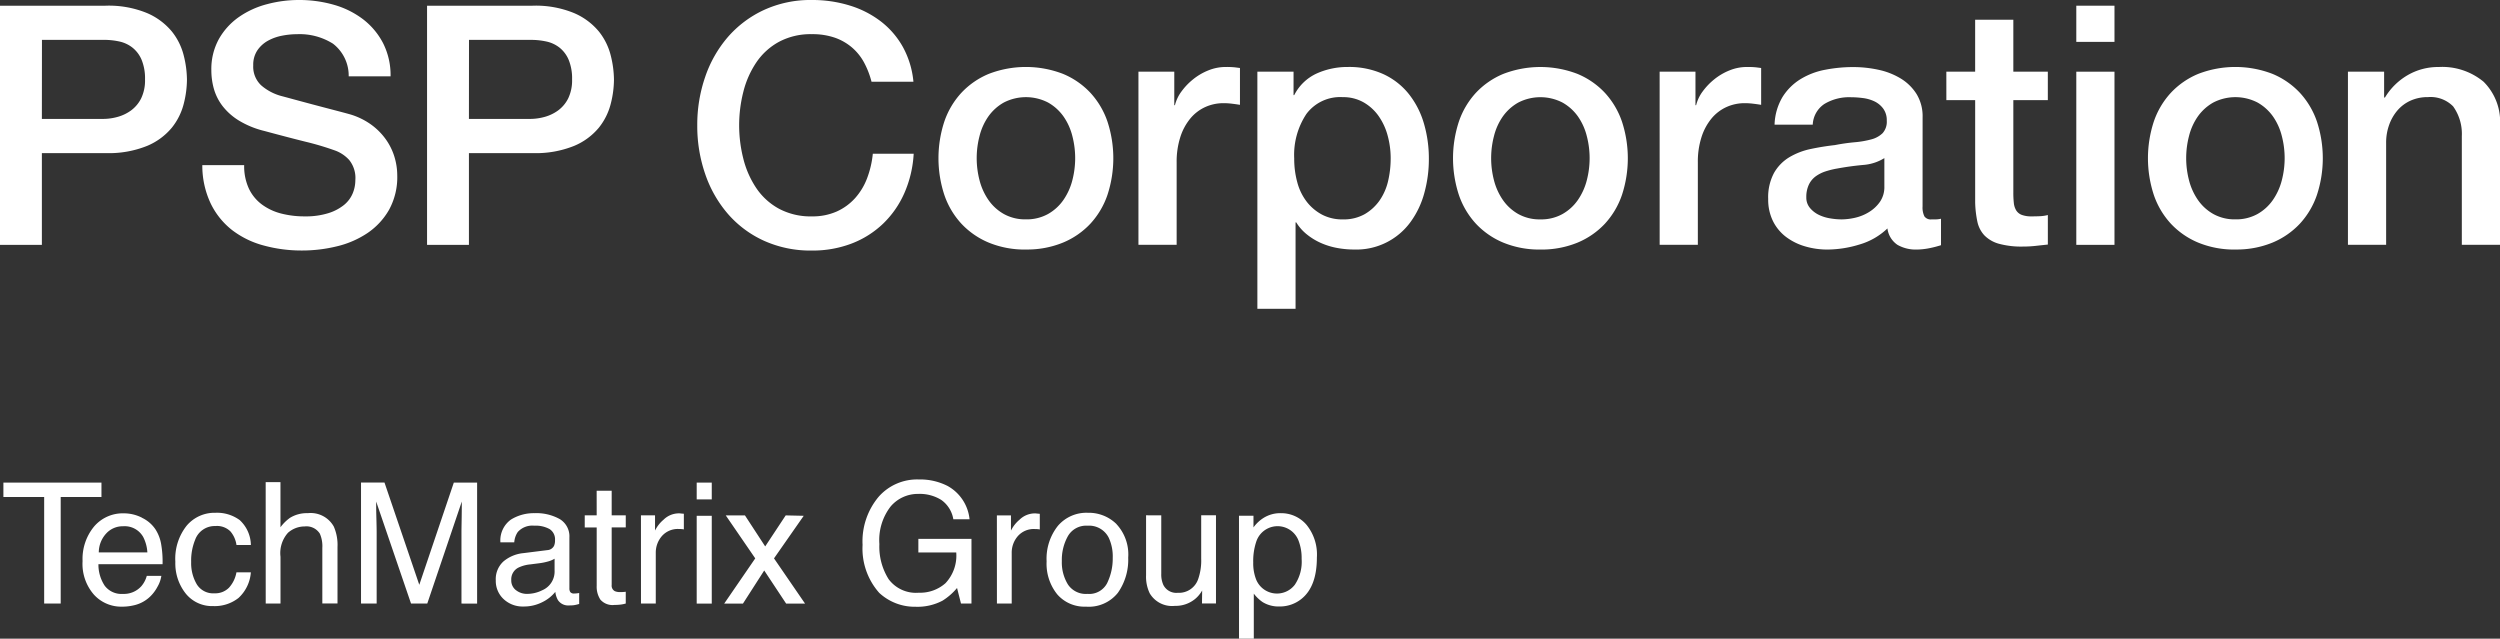 <svg id="Group_1896" data-name="Group 1896" xmlns="http://www.w3.org/2000/svg" xmlns:xlink="http://www.w3.org/1999/xlink" width="270.533" height="69.115" viewBox="0 0 270.533 69.115">
  <rect x="0" y="0" width="270.533" height="69.115" fill="#333333" stroke="none"/>
  <defs>
    <clipPath id="clip-path">
      <rect id="Rectangle_1312" data-name="Rectangle 1312" width="270.533" height="69.115" fill="none"/>
    </clipPath>
  </defs>
  <g id="Group_1893" data-name="Group 1893">
    <g id="Group_1892" data-name="Group 1892" clip-path="url(#clip-path)">
      <path id="Path_1156" data-name="Path 1156" d="M0,2.472H11.417a10.867,10.867,0,0,1,4.5.8,7.1,7.1,0,0,1,2.682,1.994,6.774,6.774,0,0,1,1.287,2.609,11.061,11.061,0,0,1,.345,2.609,10.839,10.839,0,0,1-.345,2.592,6.793,6.793,0,0,1-1.287,2.592,6.943,6.943,0,0,1-2.682,1.975,11.079,11.079,0,0,1-4.5.78H4.531v9.931H0ZM4.531,14.723h6.633a5.894,5.894,0,0,0,1.558-.217,4.486,4.486,0,0,0,1.468-.706,3.643,3.643,0,0,0,1.087-1.305,4.475,4.475,0,0,0,.417-2.049,5.3,5.3,0,0,0-.363-2.1,3.356,3.356,0,0,0-.978-1.323A3.5,3.5,0,0,0,12.94,6.35a7.725,7.725,0,0,0-1.7-.181h-6.7Z" transform="translate(0 -1.855)" fill="#fff"/>
      <path id="Path_1157" data-name="Path 1157" d="M92.28,17.869a5.784,5.784,0,0,0,.508,2.537A4.573,4.573,0,0,0,94.2,22.129a6.01,6.01,0,0,0,2.085.978,10.039,10.039,0,0,0,2.555.308,8.193,8.193,0,0,0,2.538-.345,5.118,5.118,0,0,0,1.7-.887,3.227,3.227,0,0,0,.943-1.251,3.739,3.739,0,0,0,.289-1.432,3.1,3.1,0,0,0-.67-2.192,3.85,3.85,0,0,0-1.468-1,30.64,30.64,0,0,0-3.208-.961q-1.829-.453-4.512-1.178a9.682,9.682,0,0,1-2.773-1.142,6.6,6.6,0,0,1-1.758-1.577A5.558,5.558,0,0,1,89,9.606a7.441,7.441,0,0,1-.272-1.994,6.727,6.727,0,0,1,.816-3.389A7.271,7.271,0,0,1,91.7,1.849,9.494,9.494,0,0,1,94.746.454,13.333,13.333,0,0,1,98.189,0a13.559,13.559,0,0,1,3.824.526A9.46,9.46,0,0,1,105.165,2.1a7.733,7.733,0,0,1,2.157,2.592,7.672,7.672,0,0,1,.8,3.57h-4.531a4.366,4.366,0,0,0-1.7-3.533A6.764,6.764,0,0,0,98.007,3.7a8.48,8.48,0,0,0-1.631.163,5.189,5.189,0,0,0-1.521.543,3.338,3.338,0,0,0-1.142,1.034,2.79,2.79,0,0,0-.452,1.631,2.77,2.77,0,0,0,.851,2.156A5.509,5.509,0,0,0,96.34,10.4q.144.036,1.141.307t2.229.6q1.232.326,2.411.634t1.686.453a7.578,7.578,0,0,1,2.21,1.088,6.985,6.985,0,0,1,1.577,1.576,6.559,6.559,0,0,1,.943,1.9,6.991,6.991,0,0,1,.308,2.031,7.331,7.331,0,0,1-.888,3.715,7.549,7.549,0,0,1-2.338,2.518,10.169,10.169,0,0,1-3.3,1.432,15.783,15.783,0,0,1-3.771.454,15.494,15.494,0,0,1-4.167-.545A9.718,9.718,0,0,1,90.976,24.9a8.16,8.16,0,0,1-2.32-2.881,9.6,9.6,0,0,1-.906-4.151Z" transform="translate(-65.857)" fill="#fff"/>
      <path id="Path_1158" data-name="Path 1158" d="M185.23,2.472h11.417a10.865,10.865,0,0,1,4.495.8,7.1,7.1,0,0,1,2.683,1.994,6.777,6.777,0,0,1,1.286,2.609,11.06,11.06,0,0,1,.345,2.609,10.839,10.839,0,0,1-.345,2.592,6.8,6.8,0,0,1-1.286,2.592,6.944,6.944,0,0,1-2.683,1.975,11.077,11.077,0,0,1-4.495.78h-6.886v9.931H185.23Zm4.531,12.251h6.633a5.892,5.892,0,0,0,1.558-.217,4.485,4.485,0,0,0,1.468-.706,3.642,3.642,0,0,0,1.087-1.305,4.472,4.472,0,0,0,.417-2.049,5.294,5.294,0,0,0-.363-2.1,3.354,3.354,0,0,0-.978-1.323,3.5,3.5,0,0,0-1.414-.671,7.722,7.722,0,0,0-1.7-.181h-6.7Z" transform="translate(-139.017 -1.855)" fill="#fff"/>
      <path id="Path_1159" data-name="Path 1159" d="M321.321,8.844a9.2,9.2,0,0,0-.8-2.066,5.732,5.732,0,0,0-1.305-1.631,5.8,5.8,0,0,0-1.866-1.069,7.389,7.389,0,0,0-2.483-.38,7.25,7.25,0,0,0-3.57.834,7,7,0,0,0-2.446,2.229,10.063,10.063,0,0,0-1.4,3.172,14.706,14.706,0,0,0,0,7.248,10.06,10.06,0,0,0,1.4,3.172,6.972,6.972,0,0,0,2.446,2.229,7.247,7.247,0,0,0,3.57.834,6.445,6.445,0,0,0,2.683-.526,5.979,5.979,0,0,0,1.994-1.45,6.86,6.86,0,0,0,1.3-2.157,10.327,10.327,0,0,0,.617-2.646h4.422a12.244,12.244,0,0,1-1,4.241,10.385,10.385,0,0,1-2.3,3.317,10.167,10.167,0,0,1-3.407,2.156,11.8,11.8,0,0,1-4.314.762,12.207,12.207,0,0,1-5.2-1.07,11.408,11.408,0,0,1-3.9-2.918,13.016,13.016,0,0,1-2.446-4.313,15.953,15.953,0,0,1-.852-5.255,15.844,15.844,0,0,1,.852-5.219,13.022,13.022,0,0,1,2.446-4.314,11.648,11.648,0,0,1,3.9-2.935A12.028,12.028,0,0,1,314.869,0a13.687,13.687,0,0,1,4.1.6,10.6,10.6,0,0,1,3.389,1.739,9.046,9.046,0,0,1,2.373,2.774,9.652,9.652,0,0,1,1.125,3.733Z" transform="translate(-227.011)" fill="#fff"/>
      <path id="Path_1160" data-name="Path 1160" d="M416.531,48.812a10.223,10.223,0,0,1-4.006-.743,8.541,8.541,0,0,1-2.972-2.048A8.746,8.746,0,0,1,407.7,42.9a12.733,12.733,0,0,1,0-7.938,8.76,8.76,0,0,1,1.849-3.116,8.524,8.524,0,0,1,2.972-2.048,11.163,11.163,0,0,1,8.01,0,8.529,8.529,0,0,1,2.972,2.048,8.767,8.767,0,0,1,1.849,3.116,12.737,12.737,0,0,1,0,7.938,8.753,8.753,0,0,1-1.849,3.117,8.546,8.546,0,0,1-2.972,2.048,10.223,10.223,0,0,1-4,.743m0-3.263a4.743,4.743,0,0,0,2.392-.58,5.034,5.034,0,0,0,1.667-1.523,6.628,6.628,0,0,0,.961-2.12,9.509,9.509,0,0,0,0-4.8,6.407,6.407,0,0,0-.961-2.12,5.115,5.115,0,0,0-1.667-1.5,5.222,5.222,0,0,0-4.784,0,5.1,5.1,0,0,0-1.668,1.5,6.406,6.406,0,0,0-.96,2.12,9.5,9.5,0,0,0,0,4.8,6.628,6.628,0,0,0,.96,2.12,5.025,5.025,0,0,0,1.668,1.523,4.737,4.737,0,0,0,2.392.58" transform="translate(-305.511 -21.808)" fill="#fff"/>
      <path id="Path_1161" data-name="Path 1161" d="M493.8,29.566h3.878V33.19h.072a4.178,4.178,0,0,1,.708-1.486,6.871,6.871,0,0,1,1.269-1.323,6.385,6.385,0,0,1,1.649-.961,4.935,4.935,0,0,1,1.847-.363,8.973,8.973,0,0,1,1,.037l.562.072v3.987q-.436-.072-.888-.126a7.361,7.361,0,0,0-.888-.054,4.75,4.75,0,0,0-1.975.417,4.529,4.529,0,0,0-1.612,1.232,6.011,6.011,0,0,0-1.088,2.012,8.718,8.718,0,0,0-.4,2.755V48.3H493.8Z" transform="translate(-370.605 -21.808)" fill="#fff"/>
      <path id="Path_1162" data-name="Path 1162" d="M545.374,29.565h3.915V32.1h.072a5.119,5.119,0,0,1,2.429-2.338,8.085,8.085,0,0,1,3.371-.706,8.957,8.957,0,0,1,3.861.78,7.6,7.6,0,0,1,2.736,2.138,9.286,9.286,0,0,1,1.631,3.171,13.426,13.426,0,0,1,.543,3.878,13.721,13.721,0,0,1-.489,3.661,9.509,9.509,0,0,1-1.486,3.135,7.248,7.248,0,0,1-6.107,2.991,10.081,10.081,0,0,1-1.812-.164,7.8,7.8,0,0,1-1.74-.524,6.815,6.815,0,0,1-1.54-.925,5.1,5.1,0,0,1-1.178-1.323h-.073v9.352h-4.132ZM559.8,38.953a9.341,9.341,0,0,0-.326-2.465,6.71,6.71,0,0,0-.978-2.12,5.076,5.076,0,0,0-1.631-1.486,4.436,4.436,0,0,0-2.247-.561,4.558,4.558,0,0,0-3.934,1.812,8,8,0,0,0-1.323,4.821,9.576,9.576,0,0,0,.345,2.627,5.907,5.907,0,0,0,1.032,2.085,5.154,5.154,0,0,0,1.65,1.376,4.7,4.7,0,0,0,2.229.508,4.619,4.619,0,0,0,2.392-.58,5.072,5.072,0,0,0,1.612-1.5,6.1,6.1,0,0,0,.906-2.1,10.636,10.636,0,0,0,.272-2.41" transform="translate(-409.31 -21.808)" fill="#fff"/>
      <path id="Path_1163" data-name="Path 1163" d="M639.677,48.812a10.218,10.218,0,0,1-4-.743,8.534,8.534,0,0,1-2.972-2.048,8.731,8.731,0,0,1-1.849-3.117,12.737,12.737,0,0,1,0-7.938A8.745,8.745,0,0,1,632.7,31.85a8.518,8.518,0,0,1,2.972-2.048,11.163,11.163,0,0,1,8.01,0,8.541,8.541,0,0,1,2.972,2.048,8.782,8.782,0,0,1,1.849,3.116,12.738,12.738,0,0,1,0,7.938,8.768,8.768,0,0,1-1.849,3.117,8.558,8.558,0,0,1-2.972,2.048,10.229,10.229,0,0,1-4.006.743m0-3.263a4.737,4.737,0,0,0,2.392-.58,5.039,5.039,0,0,0,1.668-1.523,6.655,6.655,0,0,0,.96-2.12,9.5,9.5,0,0,0,0-4.8,6.432,6.432,0,0,0-.96-2.12,5.119,5.119,0,0,0-1.668-1.5,5.222,5.222,0,0,0-4.784,0,5.112,5.112,0,0,0-1.667,1.5,6.38,6.38,0,0,0-.961,2.12,9.5,9.5,0,0,0,0,4.8,6.6,6.6,0,0,0,.961,2.12,5.032,5.032,0,0,0,1.667,1.523,4.737,4.737,0,0,0,2.392.58" transform="translate(-472.986 -21.808)" fill="#fff"/>
      <path id="Path_1164" data-name="Path 1164" d="M719.852,29.566h3.878V33.19h.073a4.175,4.175,0,0,1,.706-1.486,6.916,6.916,0,0,1,1.269-1.323,6.432,6.432,0,0,1,1.649-.961,4.942,4.942,0,0,1,1.849-.363,9.013,9.013,0,0,1,1,.037l.561.072v3.987c-.289-.048-.586-.09-.887-.126a7.392,7.392,0,0,0-.888-.054,4.744,4.744,0,0,0-1.975.417,4.534,4.534,0,0,0-1.613,1.232,6.032,6.032,0,0,0-1.087,2.012,8.681,8.681,0,0,0-.4,2.755V48.3h-4.132Z" transform="translate(-540.258 -21.808)" fill="#fff"/>
      <path id="Path_1165" data-name="Path 1165" d="M783.634,44.136a2.2,2.2,0,0,0,.2,1.088.842.842,0,0,0,.78.326h.435a2.715,2.715,0,0,0,.58-.072v2.863c-.144.048-.333.1-.561.163s-.466.114-.708.163-.483.085-.724.109-.447.036-.617.036a3.981,3.981,0,0,1-2.1-.508,2.522,2.522,0,0,1-1.087-1.776,7.309,7.309,0,0,1-3.026,1.739,11.917,11.917,0,0,1-3.461.545,8.471,8.471,0,0,1-2.429-.345,6.356,6.356,0,0,1-2.048-1.015,4.854,4.854,0,0,1-1.413-1.7,5.239,5.239,0,0,1-.526-2.411,5.56,5.56,0,0,1,.634-2.827,4.687,4.687,0,0,1,1.667-1.7,7.548,7.548,0,0,1,2.32-.888q1.285-.271,2.592-.417a21.186,21.186,0,0,1,2.138-.307,10.171,10.171,0,0,0,1.794-.308,2.753,2.753,0,0,0,1.232-.671,1.846,1.846,0,0,0,.454-1.36,2.116,2.116,0,0,0-.382-1.3,2.555,2.555,0,0,0-.941-.78,4.1,4.1,0,0,0-1.251-.363,10.2,10.2,0,0,0-1.306-.09,5.2,5.2,0,0,0-2.863.724,2.831,2.831,0,0,0-1.267,2.248h-4.132a6.209,6.209,0,0,1,.869-3.009,6.005,6.005,0,0,1,1.94-1.921,7.9,7.9,0,0,1,2.664-1.015,15.856,15.856,0,0,1,3.044-.291,12.811,12.811,0,0,1,2.718.291,7.719,7.719,0,0,1,2.411.942,5.225,5.225,0,0,1,1.721,1.686,4.617,4.617,0,0,1,.653,2.52ZM779.5,38.917a5.022,5.022,0,0,1-2.32.743q-1.378.127-2.755.38a9.047,9.047,0,0,0-1.269.308,3.833,3.833,0,0,0-1.087.543,2.385,2.385,0,0,0-.743.906,3.093,3.093,0,0,0-.272,1.36,1.731,1.731,0,0,0,.4,1.16,2.888,2.888,0,0,0,.96.743,4.435,4.435,0,0,0,1.232.38,7.7,7.7,0,0,0,1.214.109,6.708,6.708,0,0,0,1.486-.181,4.971,4.971,0,0,0,1.5-.617,3.957,3.957,0,0,0,1.178-1.106A2.8,2.8,0,0,0,779.5,42Z" transform="translate(-575.587 -21.808)" fill="#fff"/>
      <path id="Path_1166" data-name="Path 1166" d="M844.211,14.193h3.117V8.575h4.132v5.618h3.733v3.081H851.46v10a9.951,9.951,0,0,0,.054,1.125,1.938,1.938,0,0,0,.254.8,1.207,1.207,0,0,0,.6.489,2.939,2.939,0,0,0,1.087.163c.291,0,.58-.006.871-.018a4.3,4.3,0,0,0,.869-.128V32.9q-.688.072-1.341.145a12.245,12.245,0,0,1-1.341.072,9.183,9.183,0,0,1-2.628-.307,3.514,3.514,0,0,1-1.558-.906,3.125,3.125,0,0,1-.762-1.5,11.342,11.342,0,0,1-.235-2.066V17.274h-3.117Z" transform="translate(-633.591 -6.436)" fill="#fff"/>
      <path id="Path_1167" data-name="Path 1167" d="M900.579,2.472h4.132V6.387h-4.132Zm0,7.141h4.132V28.351h-4.132Z" transform="translate(-675.896 -1.855)" fill="#fff"/>
      <path id="Path_1168" data-name="Path 1168" d="M941.129,48.812a10.224,10.224,0,0,1-4.006-.743,8.542,8.542,0,0,1-2.972-2.048A8.745,8.745,0,0,1,932.3,42.9a12.737,12.737,0,0,1,0-7.938,8.759,8.759,0,0,1,1.849-3.116,8.526,8.526,0,0,1,2.972-2.048,11.163,11.163,0,0,1,8.01,0,8.529,8.529,0,0,1,2.972,2.048,8.763,8.763,0,0,1,1.849,3.116,12.738,12.738,0,0,1,0,7.938,8.749,8.749,0,0,1-1.849,3.117,8.545,8.545,0,0,1-2.972,2.048,10.222,10.222,0,0,1-4,.743m0-3.263a4.743,4.743,0,0,0,2.392-.58,5.035,5.035,0,0,0,1.667-1.523,6.634,6.634,0,0,0,.96-2.12,9.5,9.5,0,0,0,0-4.8,6.412,6.412,0,0,0-.96-2.12,5.116,5.116,0,0,0-1.667-1.5,5.222,5.222,0,0,0-4.784,0,5.11,5.11,0,0,0-1.668,1.5,6.412,6.412,0,0,0-.96,2.12,9.5,9.5,0,0,0,0,4.8,6.634,6.634,0,0,0,.96,2.12,5.03,5.03,0,0,0,1.668,1.523,4.737,4.737,0,0,0,2.392.58" transform="translate(-699.229 -21.808)" fill="#fff"/>
      <path id="Path_1169" data-name="Path 1169" d="M1018.4,29.566h3.915v2.755l.072.072a6.932,6.932,0,0,1,2.464-2.446,6.567,6.567,0,0,1,3.372-.888,7.01,7.01,0,0,1,4.857,1.595,6.109,6.109,0,0,1,1.776,4.784V48.3h-4.132V36.525a5.1,5.1,0,0,0-.943-3.208,3.426,3.426,0,0,0-2.718-1,4.477,4.477,0,0,0-1.884.38,4.076,4.076,0,0,0-1.414,1.051,4.945,4.945,0,0,0-.906,1.576,5.639,5.639,0,0,0-.326,1.922V48.3H1018.4Z" transform="translate(-764.322 -21.808)" fill="#fff"/>
    </g>
  </g>
  <g id="Group_1895" data-name="Group 1895">
    <g id="Group_1894" data-name="Group 1894" clip-path="url(#clip-path)">
      <path id="Path_1170" data-name="Path 1170" d="M12.087,208.3v1.56H7.677v11.529H5.887V209.857H1.476V208.3Zm4.391,3.809a3.608,3.608,0,0,1,1.443,1.234,4.27,4.27,0,0,1,.637,1.684,11.1,11.1,0,0,1,.142,2.1H11.76a4.124,4.124,0,0,0,.682,2.335,2.267,2.267,0,0,0,1.971.881,2.533,2.533,0,0,0,1.988-.832,2.818,2.818,0,0,0,.589-1.118h1.578a3.31,3.31,0,0,1-.415,1.171,4.194,4.194,0,0,1-.785,1.056,3.7,3.7,0,0,1-1.795.962,5.479,5.479,0,0,1-1.3.142,3.982,3.982,0,0,1-3-1.3,5.059,5.059,0,0,1-1.23-3.631,5.506,5.506,0,0,1,1.239-3.733,4.078,4.078,0,0,1,3.241-1.435,4.3,4.3,0,0,1,1.958.477m.574,3.747a4.172,4.172,0,0,0-.451-1.666,2.3,2.3,0,0,0-2.182-1.159,2.408,2.408,0,0,0-1.837.8,3.021,3.021,0,0,0-.787,2.027Zm9.985-3.5a3.754,3.754,0,0,1,1.217,2.7h-1.56a2.878,2.878,0,0,0-.65-1.465A2.053,2.053,0,0,0,24.413,213a2.252,2.252,0,0,0-2.191,1.494,5.941,5.941,0,0,0-.427,2.395A4.5,4.5,0,0,0,22.4,219.3a2.079,2.079,0,0,0,1.907.979,2.093,2.093,0,0,0,1.581-.608,3.334,3.334,0,0,0,.806-1.663h1.56a4.182,4.182,0,0,1-1.337,2.775,4.169,4.169,0,0,1-2.735.878,3.653,3.653,0,0,1-2.985-1.367,5.24,5.24,0,0,1-1.114-3.418,5.751,5.751,0,0,1,1.221-3.911,3.943,3.943,0,0,1,3.11-1.4,4.158,4.158,0,0,1,2.624.784m2.82-4.1h1.6v4.882a4.608,4.608,0,0,1,1.024-1.015,3.458,3.458,0,0,1,1.933-.509,2.862,2.862,0,0,1,2.816,1.453,4.957,4.957,0,0,1,.4,2.2v6.121H35.988v-6.014a3.357,3.357,0,0,0-.268-1.541,1.708,1.708,0,0,0-1.64-.784,2.729,2.729,0,0,0-1.808.686,3.3,3.3,0,0,0-.81,2.594v5.06h-1.6Zm10.317.044h2.54l3.765,11.066L50.216,208.3h2.522v13.089H51.045v-7.725c0-.268.007-.711.018-1.329s.018-1.279.018-1.987l-3.737,11.04H45.587l-3.773-11.04v.4c0,.321.008.81.026,1.465s.027,1.139.027,1.449v7.725H40.175Zm20.147,7.314a.871.871,0,0,0,.739-.463,1.427,1.427,0,0,0,.107-.617,1.31,1.31,0,0,0-.582-1.195,3.111,3.111,0,0,0-1.667-.37,2.109,2.109,0,0,0-1.778.68,2.246,2.246,0,0,0-.383,1.12h-1.5A2.773,2.773,0,0,1,56.4,212.3a4.682,4.682,0,0,1,2.551-.693,5.189,5.189,0,0,1,2.732.641,2.179,2.179,0,0,1,1.041,2v5.5a.7.7,0,0,0,.1.4.5.5,0,0,0,.433.152,2.3,2.3,0,0,0,.241-.014c.089-.008.184-.022.285-.04v1.185a4.381,4.381,0,0,1-.571.134,4.084,4.084,0,0,1-.534.026,1.319,1.319,0,0,1-1.2-.588,2.265,2.265,0,0,1-.276-.882,4.094,4.094,0,0,1-1.407,1.114,4.372,4.372,0,0,1-2.023.472A3.007,3.007,0,0,1,55.6,220.9a2.672,2.672,0,0,1-.842-2.015,2.592,2.592,0,0,1,.83-2.056,3.932,3.932,0,0,1,2.173-.9Zm-3.378,4.333a1.886,1.886,0,0,0,1.2.4,3.658,3.658,0,0,0,1.64-.391,2.2,2.2,0,0,0,1.337-2.126v-1.29a2.707,2.707,0,0,1-.756.313,6.285,6.285,0,0,1-.907.18l-.969.124a3.738,3.738,0,0,0-1.311.363,1.419,1.419,0,0,0-.744,1.334,1.318,1.318,0,0,0,.507,1.094m8.733-10.765H67.3v2.664h1.524v1.309H67.3v6.228a.672.672,0,0,0,.337.668,1.431,1.431,0,0,0,.625.1c.076,0,.16,0,.249-.005s.194-.014.312-.03v1.275a3.531,3.531,0,0,1-.575.116,5.485,5.485,0,0,1-.646.036,1.74,1.74,0,0,1-1.524-.575,2.548,2.548,0,0,1-.4-1.493v-6.317H64.384v-1.309h1.293Zm4.793,2.664h1.524v1.648a3.62,3.62,0,0,1,.918-1.171,2.379,2.379,0,0,1,1.684-.691c.029,0,.08,0,.151.01s.194.018.366.034v1.694a2.3,2.3,0,0,0-.264-.036c-.08-.005-.167-.008-.263-.008a2.29,2.29,0,0,0-1.862.78,2.724,2.724,0,0,0-.65,1.795v5.489h-1.6ZM76.5,208.3h1.63v1.818H76.5Zm0,3.591h1.63v9.5H76.5Zm3.144-.044h2.077l2.191,3.358,2.219-3.358,1.951.044-3.216,4.607,3.358,4.892H86.177l-2.37-3.582-2.3,3.582H79.477l3.358-4.892Zm24.029-3.172a4.646,4.646,0,0,1,2.353,3.591h-1.755a3.19,3.19,0,0,0-1.3-2.089,4.4,4.4,0,0,0-2.486-.655,3.865,3.865,0,0,0-3,1.363,5.932,5.932,0,0,0-1.216,4.063,6.59,6.59,0,0,0,1,3.8,3.682,3.682,0,0,0,3.274,1.466,4.131,4.131,0,0,0,2.877-1.029,4.358,4.358,0,0,0,1.167-3.328h-4.1v-1.47h5.747v7H105.1l-.427-1.684a6.61,6.61,0,0,1-1.569,1.371,5.8,5.8,0,0,1-2.919.66,5.633,5.633,0,0,1-3.935-1.506,7.215,7.215,0,0,1-1.8-5.186,7.5,7.5,0,0,1,1.756-5.229,5.547,5.547,0,0,1,4.321-1.854,6.542,6.542,0,0,1,3.144.714m5.313,3.172h1.524v1.648a3.62,3.62,0,0,1,.918-1.171,2.379,2.379,0,0,1,1.684-.691c.029,0,.08,0,.151.01s.194.018.366.034v1.694a2.3,2.3,0,0,0-.264-.036c-.08-.005-.167-.008-.263-.008a2.29,2.29,0,0,0-1.862.78,2.724,2.724,0,0,0-.65,1.795v5.489h-1.6Zm12.946.953a4.812,4.812,0,0,1,1.265,3.614,6.227,6.227,0,0,1-1.116,3.81,4.022,4.022,0,0,1-3.459,1.5,3.893,3.893,0,0,1-3.105-1.331,5.272,5.272,0,0,1-1.15-3.574,5.709,5.709,0,0,1,1.213-3.828,4.059,4.059,0,0,1,3.256-1.424,4.275,4.275,0,0,1,3.1,1.229m-1,6.342a6.056,6.056,0,0,0,.586-2.684,4.811,4.811,0,0,0-.423-2.171,2.375,2.375,0,0,0-2.308-1.318,2.271,2.271,0,0,0-2.115,1.121,5.247,5.247,0,0,0-.661,2.706,4.558,4.558,0,0,0,.661,2.536,2.32,2.32,0,0,0,2.1,1.015,2.183,2.183,0,0,0,2.163-1.206m5.835-7.295v6.335a2.735,2.735,0,0,0,.225,1.195,1.566,1.566,0,0,0,1.553.854,2.2,2.2,0,0,0,2.222-1.5,6.085,6.085,0,0,0,.321-2.2v-4.687h1.6v9.543h-1.514l.018-1.408a3.251,3.251,0,0,1-.762.918,3.312,3.312,0,0,1-2.186.748,2.806,2.806,0,0,1-2.728-1.363,4.138,4.138,0,0,1-.393-1.951v-6.487Zm8.41.044h1.568v1.265a3.913,3.913,0,0,1,1.055-1.006,3.4,3.4,0,0,1,1.911-.535,3.6,3.6,0,0,1,2.761,1.243,5.089,5.089,0,0,1,1.135,3.552q0,3.117-1.637,4.455a3.711,3.711,0,0,1-2.415.846,3.288,3.288,0,0,1-1.817-.473,4.146,4.146,0,0,1-.957-.917v4.873h-1.6Zm6.034,7.48a4.461,4.461,0,0,0,.746-2.811,5.228,5.228,0,0,0-.33-1.961,2.427,2.427,0,0,0-4.578.09,6.6,6.6,0,0,0-.33,2.263,4.791,4.791,0,0,0,.33,1.879,2.434,2.434,0,0,0,4.162.539" transform="translate(-1.108 -156.075)" fill="#fff"/>
    </g>
  </g>
</svg>
